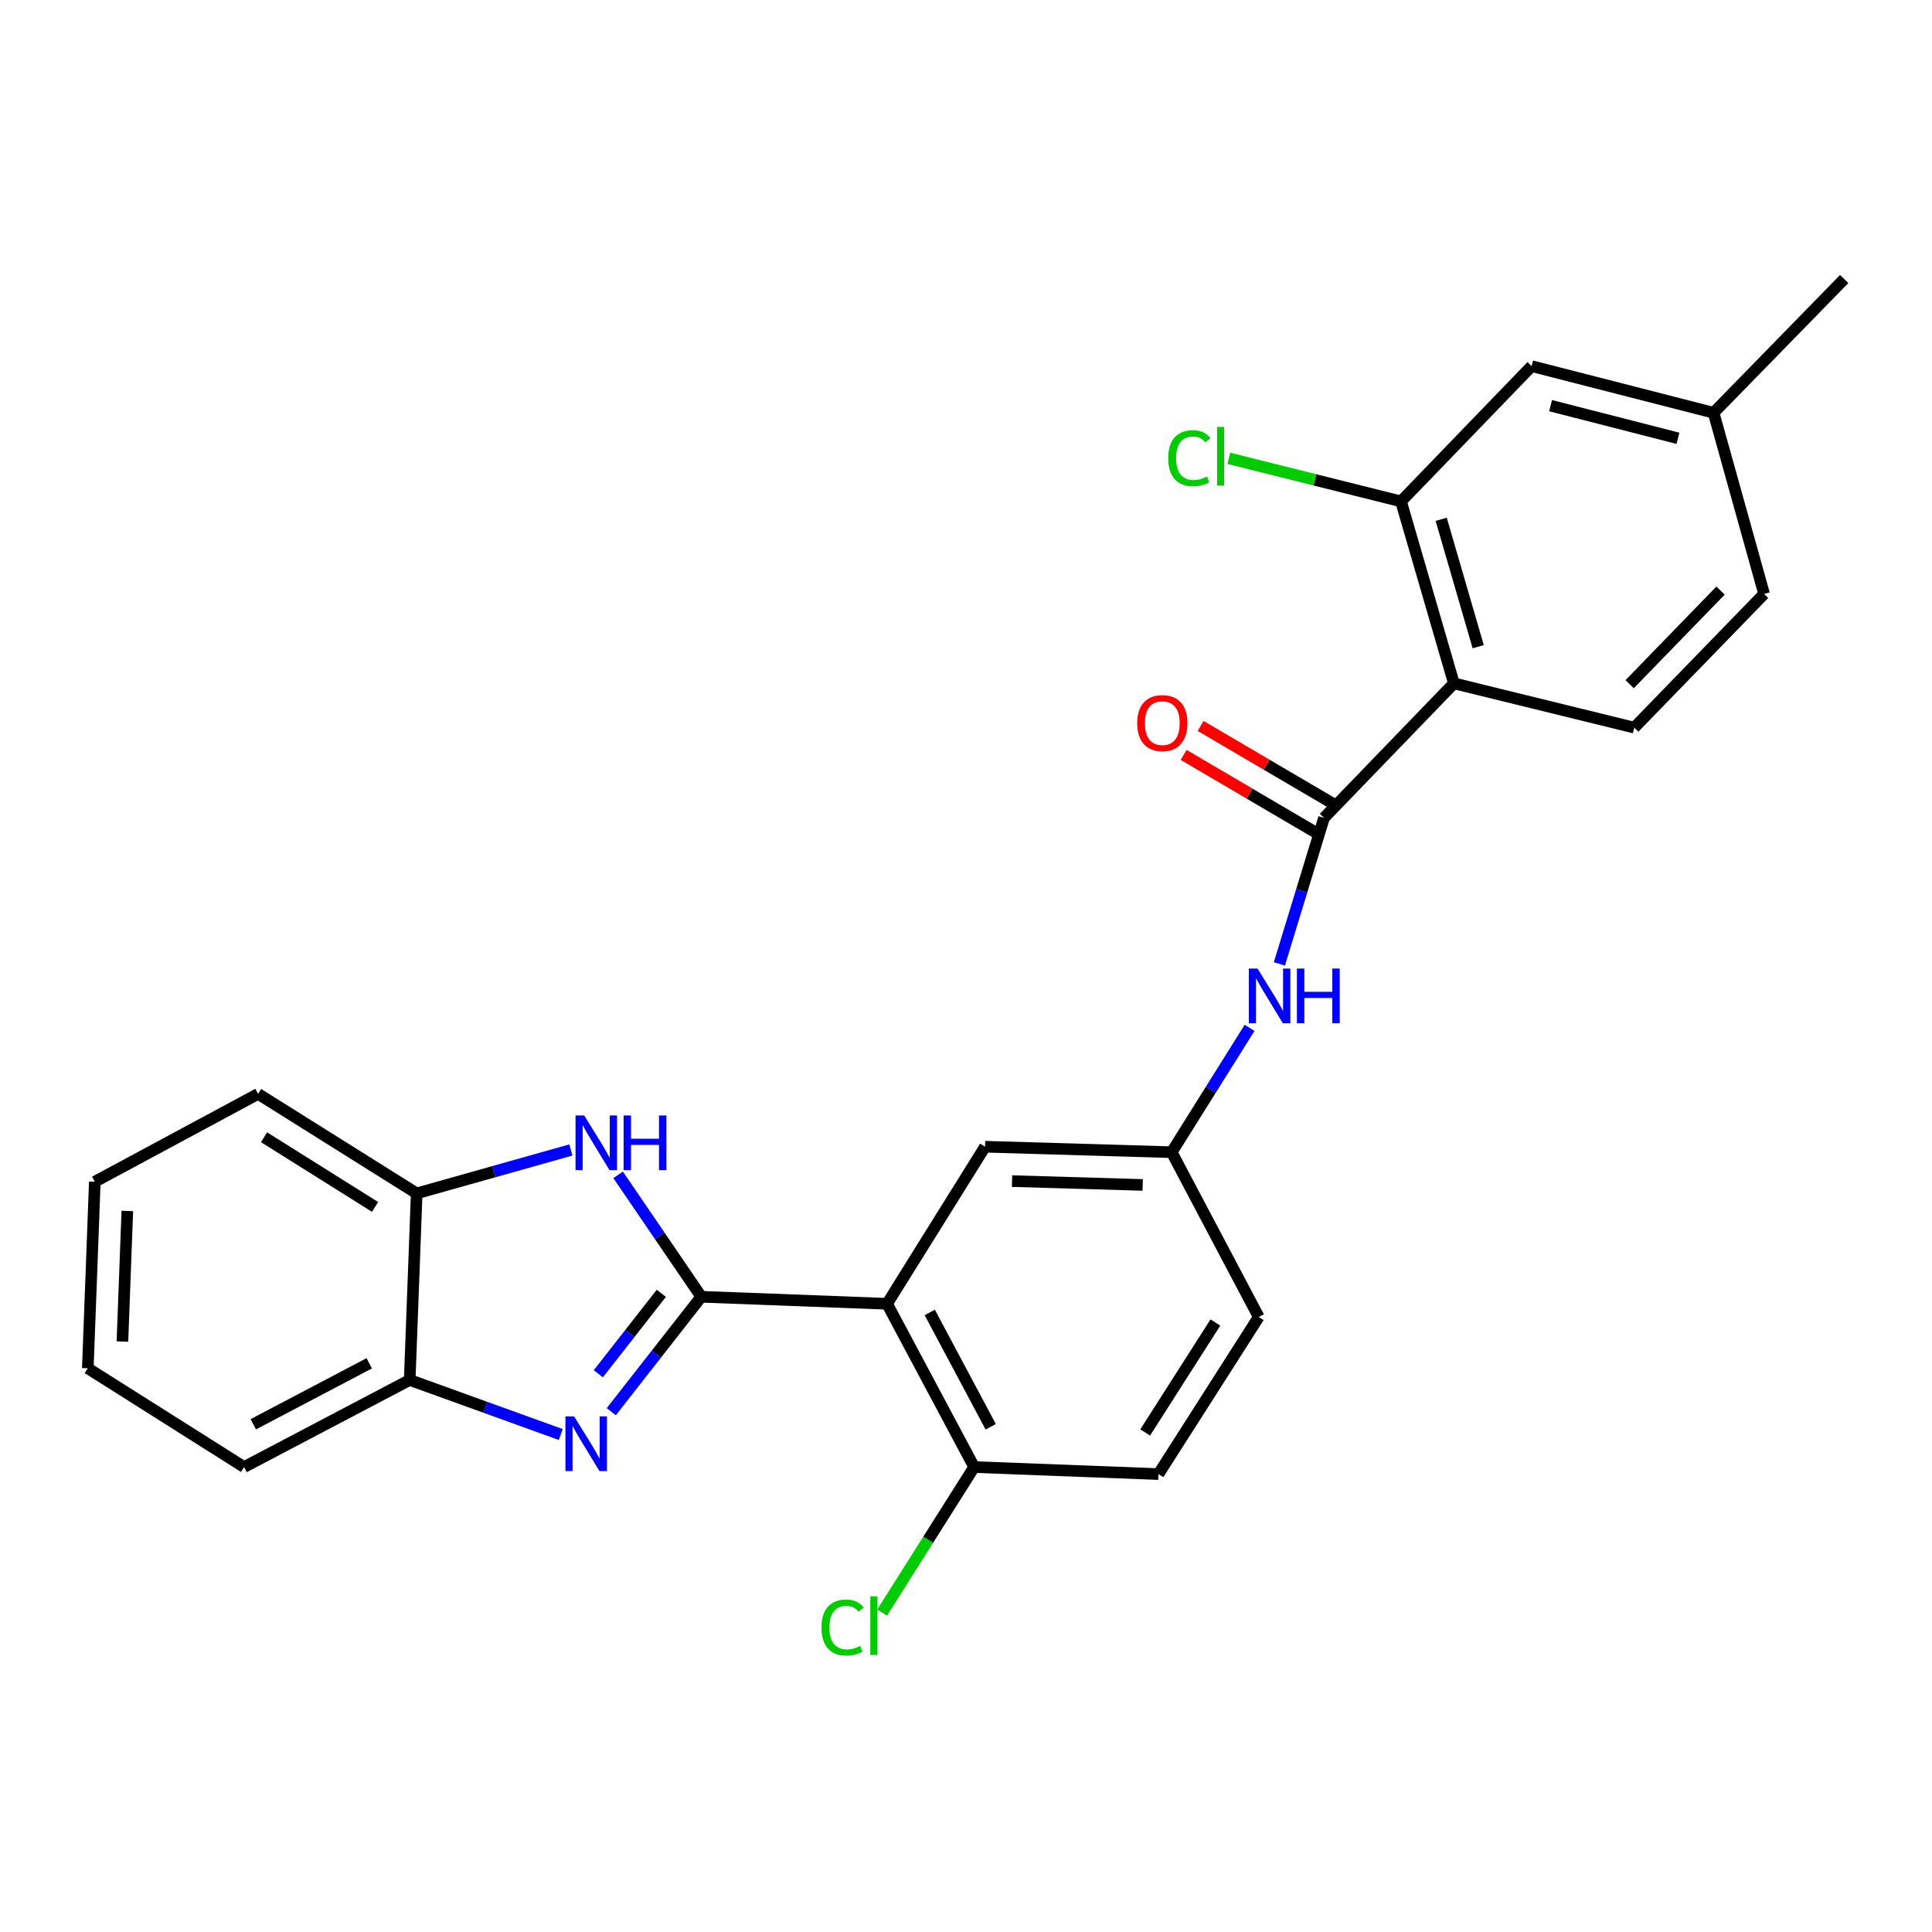 <?xml version='1.0' encoding='iso-8859-1'?>
<svg version='1.1' baseProfile='full'
              xmlns='http://www.w3.org/2000/svg'
                      xmlns:rdkit='http://www.rdkit.org/xml'
                      xmlns:xlink='http://www.w3.org/1999/xlink'
                  xml:space='preserve'
width='1000px' height='1000px' viewBox='0 0 1000 1000'>
<!-- END OF HEADER -->
<rect style='opacity:1.0;fill:#FFFFFF;stroke:none' width='1000' height='1000' x='0' y='0'> </rect>
<path class='bond-0' d='M 362.978,671.207 L 339.685,700.953' style='fill:none;fill-rule:evenodd;stroke:#000000;stroke-width:6px;stroke-linecap:butt;stroke-linejoin:miter;stroke-opacity:1' />
<path class='bond-0' d='M 339.685,700.953 L 316.392,730.698' style='fill:none;fill-rule:evenodd;stroke:#0000FF;stroke-width:6px;stroke-linecap:butt;stroke-linejoin:miter;stroke-opacity:1' />
<path class='bond-0' d='M 342.306,669.415 L 326.001,690.237' style='fill:none;fill-rule:evenodd;stroke:#000000;stroke-width:6px;stroke-linecap:butt;stroke-linejoin:miter;stroke-opacity:1' />
<path class='bond-0' d='M 326.001,690.237 L 309.696,711.059' style='fill:none;fill-rule:evenodd;stroke:#0000FF;stroke-width:6px;stroke-linecap:butt;stroke-linejoin:miter;stroke-opacity:1' />
<path class='bond-1' d='M 362.978,671.207 L 459.147,674.838' style='fill:none;fill-rule:evenodd;stroke:#000000;stroke-width:6px;stroke-linecap:butt;stroke-linejoin:miter;stroke-opacity:1' />
<path class='bond-2' d='M 362.978,671.207 L 341.458,639.654' style='fill:none;fill-rule:evenodd;stroke:#000000;stroke-width:6px;stroke-linecap:butt;stroke-linejoin:miter;stroke-opacity:1' />
<path class='bond-2' d='M 341.458,639.654 L 319.938,608.1' style='fill:none;fill-rule:evenodd;stroke:#0000FF;stroke-width:6px;stroke-linecap:butt;stroke-linejoin:miter;stroke-opacity:1' />
<path class='bond-6' d='M 290.244,742.516 L 251.153,728.394' style='fill:none;fill-rule:evenodd;stroke:#0000FF;stroke-width:6px;stroke-linecap:butt;stroke-linejoin:miter;stroke-opacity:1' />
<path class='bond-6' d='M 251.153,728.394 L 212.061,714.271' style='fill:none;fill-rule:evenodd;stroke:#000000;stroke-width:6px;stroke-linecap:butt;stroke-linejoin:miter;stroke-opacity:1' />
<path class='bond-10' d='M 459.147,674.838 L 504.219,759.343' style='fill:none;fill-rule:evenodd;stroke:#000000;stroke-width:6px;stroke-linecap:butt;stroke-linejoin:miter;stroke-opacity:1' />
<path class='bond-10' d='M 481.243,679.334 L 512.794,738.488' style='fill:none;fill-rule:evenodd;stroke:#000000;stroke-width:6px;stroke-linecap:butt;stroke-linejoin:miter;stroke-opacity:1' />
<path class='bond-11' d='M 459.147,674.838 L 509.858,593.538' style='fill:none;fill-rule:evenodd;stroke:#000000;stroke-width:6px;stroke-linecap:butt;stroke-linejoin:miter;stroke-opacity:1' />
<path class='bond-8' d='M 295.482,595.232 L 255.582,606.464' style='fill:none;fill-rule:evenodd;stroke:#0000FF;stroke-width:6px;stroke-linecap:butt;stroke-linejoin:miter;stroke-opacity:1' />
<path class='bond-8' d='M 255.582,606.464 L 215.682,617.696' style='fill:none;fill-rule:evenodd;stroke:#000000;stroke-width:6px;stroke-linecap:butt;stroke-linejoin:miter;stroke-opacity:1' />
<path class='bond-3' d='M 752.532,353.703 L 685.31,423.32' style='fill:none;fill-rule:evenodd;stroke:#000000;stroke-width:6px;stroke-linecap:butt;stroke-linejoin:miter;stroke-opacity:1' />
<path class='bond-5' d='M 752.532,353.703 L 725.158,259.523' style='fill:none;fill-rule:evenodd;stroke:#000000;stroke-width:6px;stroke-linecap:butt;stroke-linejoin:miter;stroke-opacity:1' />
<path class='bond-5' d='M 765.115,334.725 L 745.954,268.799' style='fill:none;fill-rule:evenodd;stroke:#000000;stroke-width:6px;stroke-linecap:butt;stroke-linejoin:miter;stroke-opacity:1' />
<path class='bond-9' d='M 752.532,353.703 L 845.891,376.625' style='fill:none;fill-rule:evenodd;stroke:#000000;stroke-width:6px;stroke-linecap:butt;stroke-linejoin:miter;stroke-opacity:1' />
<path class='bond-4' d='M 685.31,423.32 L 673.759,461.116' style='fill:none;fill-rule:evenodd;stroke:#000000;stroke-width:6px;stroke-linecap:butt;stroke-linejoin:miter;stroke-opacity:1' />
<path class='bond-4' d='M 673.759,461.116 L 662.208,498.913' style='fill:none;fill-rule:evenodd;stroke:#0000FF;stroke-width:6px;stroke-linecap:butt;stroke-linejoin:miter;stroke-opacity:1' />
<path class='bond-13' d='M 689.707,415.824 L 655.568,395.796' style='fill:none;fill-rule:evenodd;stroke:#000000;stroke-width:6px;stroke-linecap:butt;stroke-linejoin:miter;stroke-opacity:1' />
<path class='bond-13' d='M 655.568,395.796 L 621.429,375.767' style='fill:none;fill-rule:evenodd;stroke:#FF0000;stroke-width:6px;stroke-linecap:butt;stroke-linejoin:miter;stroke-opacity:1' />
<path class='bond-13' d='M 680.912,430.815 L 646.773,410.786' style='fill:none;fill-rule:evenodd;stroke:#000000;stroke-width:6px;stroke-linecap:butt;stroke-linejoin:miter;stroke-opacity:1' />
<path class='bond-13' d='M 646.773,410.786 L 612.634,390.757' style='fill:none;fill-rule:evenodd;stroke:#FF0000;stroke-width:6px;stroke-linecap:butt;stroke-linejoin:miter;stroke-opacity:1' />
<path class='bond-14' d='M 725.158,259.523 L 792.766,189.51' style='fill:none;fill-rule:evenodd;stroke:#000000;stroke-width:6px;stroke-linecap:butt;stroke-linejoin:miter;stroke-opacity:1' />
<path class='bond-16' d='M 725.158,259.523 L 680.597,248.38' style='fill:none;fill-rule:evenodd;stroke:#000000;stroke-width:6px;stroke-linecap:butt;stroke-linejoin:miter;stroke-opacity:1' />
<path class='bond-16' d='M 680.597,248.38 L 636.035,237.237' style='fill:none;fill-rule:evenodd;stroke:#00CC00;stroke-width:6px;stroke-linecap:butt;stroke-linejoin:miter;stroke-opacity:1' />
<path class='bond-21' d='M 212.061,714.271 L 126.33,759.343' style='fill:none;fill-rule:evenodd;stroke:#000000;stroke-width:6px;stroke-linecap:butt;stroke-linejoin:miter;stroke-opacity:1' />
<path class='bond-21' d='M 191.114,705.648 L 131.102,737.199' style='fill:none;fill-rule:evenodd;stroke:#000000;stroke-width:6px;stroke-linecap:butt;stroke-linejoin:miter;stroke-opacity:1' />
<path class='bond-26' d='M 212.061,714.271 L 215.682,617.696' style='fill:none;fill-rule:evenodd;stroke:#000000;stroke-width:6px;stroke-linecap:butt;stroke-linejoin:miter;stroke-opacity:1' />
<path class='bond-7' d='M 646.776,532.029 L 626.614,564.203' style='fill:none;fill-rule:evenodd;stroke:#0000FF;stroke-width:6px;stroke-linecap:butt;stroke-linejoin:miter;stroke-opacity:1' />
<path class='bond-7' d='M 626.614,564.203 L 606.453,596.376' style='fill:none;fill-rule:evenodd;stroke:#000000;stroke-width:6px;stroke-linecap:butt;stroke-linejoin:miter;stroke-opacity:1' />
<path class='bond-22' d='M 215.682,617.696 L 133.591,566.193' style='fill:none;fill-rule:evenodd;stroke:#000000;stroke-width:6px;stroke-linecap:butt;stroke-linejoin:miter;stroke-opacity:1' />
<path class='bond-22' d='M 194.132,624.693 L 136.668,588.641' style='fill:none;fill-rule:evenodd;stroke:#000000;stroke-width:6px;stroke-linecap:butt;stroke-linejoin:miter;stroke-opacity:1' />
<path class='bond-17' d='M 845.891,376.625 L 913.094,307.414' style='fill:none;fill-rule:evenodd;stroke:#000000;stroke-width:6px;stroke-linecap:butt;stroke-linejoin:miter;stroke-opacity:1' />
<path class='bond-17' d='M 843.503,354.136 L 890.545,305.689' style='fill:none;fill-rule:evenodd;stroke:#000000;stroke-width:6px;stroke-linecap:butt;stroke-linejoin:miter;stroke-opacity:1' />
<path class='bond-15' d='M 504.219,759.343 L 599.607,762.983' style='fill:none;fill-rule:evenodd;stroke:#000000;stroke-width:6px;stroke-linecap:butt;stroke-linejoin:miter;stroke-opacity:1' />
<path class='bond-20' d='M 504.219,759.343 L 480.399,797.018' style='fill:none;fill-rule:evenodd;stroke:#000000;stroke-width:6px;stroke-linecap:butt;stroke-linejoin:miter;stroke-opacity:1' />
<path class='bond-20' d='M 480.399,797.018 L 456.58,834.693' style='fill:none;fill-rule:evenodd;stroke:#00CC00;stroke-width:6px;stroke-linecap:butt;stroke-linejoin:miter;stroke-opacity:1' />
<path class='bond-12' d='M 509.858,593.538 L 606.453,596.376' style='fill:none;fill-rule:evenodd;stroke:#000000;stroke-width:6px;stroke-linecap:butt;stroke-linejoin:miter;stroke-opacity:1' />
<path class='bond-12' d='M 523.837,611.336 L 591.453,613.323' style='fill:none;fill-rule:evenodd;stroke:#000000;stroke-width:6px;stroke-linecap:butt;stroke-linejoin:miter;stroke-opacity:1' />
<path class='bond-19' d='M 606.453,596.376 L 651.525,681.674' style='fill:none;fill-rule:evenodd;stroke:#000000;stroke-width:6px;stroke-linecap:butt;stroke-linejoin:miter;stroke-opacity:1' />
<path class='bond-29' d='M 792.766,189.51 L 886.947,213.649' style='fill:none;fill-rule:evenodd;stroke:#000000;stroke-width:6px;stroke-linecap:butt;stroke-linejoin:miter;stroke-opacity:1' />
<path class='bond-29' d='M 802.578,209.967 L 868.505,226.864' style='fill:none;fill-rule:evenodd;stroke:#000000;stroke-width:6px;stroke-linecap:butt;stroke-linejoin:miter;stroke-opacity:1' />
<path class='bond-27' d='M 599.607,762.983 L 651.525,681.674' style='fill:none;fill-rule:evenodd;stroke:#000000;stroke-width:6px;stroke-linecap:butt;stroke-linejoin:miter;stroke-opacity:1' />
<path class='bond-27' d='M 592.746,741.433 L 629.089,684.517' style='fill:none;fill-rule:evenodd;stroke:#000000;stroke-width:6px;stroke-linecap:butt;stroke-linejoin:miter;stroke-opacity:1' />
<path class='bond-18' d='M 913.094,307.414 L 886.947,213.649' style='fill:none;fill-rule:evenodd;stroke:#000000;stroke-width:6px;stroke-linecap:butt;stroke-linejoin:miter;stroke-opacity:1' />
<path class='bond-23' d='M 886.947,213.649 L 954.545,144.428' style='fill:none;fill-rule:evenodd;stroke:#000000;stroke-width:6px;stroke-linecap:butt;stroke-linejoin:miter;stroke-opacity:1' />
<path class='bond-25' d='M 126.33,759.343 L 45.455,708.217' style='fill:none;fill-rule:evenodd;stroke:#000000;stroke-width:6px;stroke-linecap:butt;stroke-linejoin:miter;stroke-opacity:1' />
<path class='bond-24' d='M 133.591,566.193 L 49.075,611.661' style='fill:none;fill-rule:evenodd;stroke:#000000;stroke-width:6px;stroke-linecap:butt;stroke-linejoin:miter;stroke-opacity:1' />
<path class='bond-28' d='M 49.075,611.661 L 45.455,708.217' style='fill:none;fill-rule:evenodd;stroke:#000000;stroke-width:6px;stroke-linecap:butt;stroke-linejoin:miter;stroke-opacity:1' />
<path class='bond-28' d='M 65.9,626.796 L 63.365,694.385' style='fill:none;fill-rule:evenodd;stroke:#000000;stroke-width:6px;stroke-linecap:butt;stroke-linejoin:miter;stroke-opacity:1' />
<path  class='atom-1' d='M 297.153 733.114
L 306.433 748.114
Q 307.353 749.594, 308.833 752.274
Q 310.313 754.954, 310.393 755.114
L 310.393 733.114
L 314.153 733.114
L 314.153 761.434
L 310.273 761.434
L 300.313 745.034
Q 299.153 743.114, 297.913 740.914
Q 296.713 738.714, 296.353 738.034
L 296.353 761.434
L 292.673 761.434
L 292.673 733.114
L 297.153 733.114
' fill='#0000FF'/>
<path  class='atom-3' d='M 302.376 577.369
L 311.656 592.369
Q 312.576 593.849, 314.056 596.529
Q 315.536 599.209, 315.616 599.369
L 315.616 577.369
L 319.376 577.369
L 319.376 605.689
L 315.496 605.689
L 305.536 589.289
Q 304.376 587.369, 303.136 585.169
Q 301.936 582.969, 301.576 582.289
L 301.576 605.689
L 297.896 605.689
L 297.896 577.369
L 302.376 577.369
' fill='#0000FF'/>
<path  class='atom-3' d='M 322.776 577.369
L 326.616 577.369
L 326.616 589.409
L 341.096 589.409
L 341.096 577.369
L 344.936 577.369
L 344.936 605.689
L 341.096 605.689
L 341.096 592.609
L 326.616 592.609
L 326.616 605.689
L 322.776 605.689
L 322.776 577.369
' fill='#0000FF'/>
<path  class='atom-8' d='M 650.884 501.322
L 660.164 516.322
Q 661.084 517.802, 662.564 520.482
Q 664.044 523.162, 664.124 523.322
L 664.124 501.322
L 667.884 501.322
L 667.884 529.642
L 664.004 529.642
L 654.044 513.242
Q 652.884 511.322, 651.644 509.122
Q 650.444 506.922, 650.084 506.242
L 650.084 529.642
L 646.404 529.642
L 646.404 501.322
L 650.884 501.322
' fill='#0000FF'/>
<path  class='atom-8' d='M 671.284 501.322
L 675.124 501.322
L 675.124 513.362
L 689.604 513.362
L 689.604 501.322
L 693.444 501.322
L 693.444 529.642
L 689.604 529.642
L 689.604 516.562
L 675.124 516.562
L 675.124 529.642
L 671.284 529.642
L 671.284 501.322
' fill='#0000FF'/>
<path  class='atom-14' d='M 588.606 374.292
Q 588.606 367.492, 591.966 363.692
Q 595.326 359.892, 601.606 359.892
Q 607.886 359.892, 611.246 363.692
Q 614.606 367.492, 614.606 374.292
Q 614.606 381.172, 611.206 385.092
Q 607.806 388.972, 601.606 388.972
Q 595.366 388.972, 591.966 385.092
Q 588.606 381.212, 588.606 374.292
M 601.606 385.772
Q 605.926 385.772, 608.246 382.892
Q 610.606 379.972, 610.606 374.292
Q 610.606 368.732, 608.246 365.932
Q 605.926 363.092, 601.606 363.092
Q 597.286 363.092, 594.926 365.892
Q 592.606 368.692, 592.606 374.292
Q 592.606 380.012, 594.926 382.892
Q 597.286 385.772, 601.606 385.772
' fill='#FF0000'/>
<path  class='atom-17' d='M 604.669 237.156
Q 604.669 230.116, 607.949 226.436
Q 611.269 222.716, 617.549 222.716
Q 623.389 222.716, 626.509 226.836
L 623.869 228.996
Q 621.589 225.996, 617.549 225.996
Q 613.269 225.996, 610.989 228.876
Q 608.749 231.716, 608.749 237.156
Q 608.749 242.756, 611.069 245.636
Q 613.429 248.516, 617.989 248.516
Q 621.109 248.516, 624.749 246.636
L 625.869 249.636
Q 624.389 250.596, 622.149 251.156
Q 619.909 251.716, 617.429 251.716
Q 611.269 251.716, 607.949 247.956
Q 604.669 244.196, 604.669 237.156
' fill='#00CC00'/>
<path  class='atom-17' d='M 629.949 220.996
L 633.629 220.996
L 633.629 251.356
L 629.949 251.356
L 629.949 220.996
' fill='#00CC00'/>
<path  class='atom-21' d='M 425.191 842.424
Q 425.191 835.384, 428.471 831.704
Q 431.791 827.984, 438.071 827.984
Q 443.911 827.984, 447.031 832.104
L 444.391 834.264
Q 442.111 831.264, 438.071 831.264
Q 433.791 831.264, 431.511 834.144
Q 429.271 836.984, 429.271 842.424
Q 429.271 848.024, 431.591 850.904
Q 433.951 853.784, 438.511 853.784
Q 441.631 853.784, 445.271 851.904
L 446.391 854.904
Q 444.911 855.864, 442.671 856.424
Q 440.431 856.984, 437.951 856.984
Q 431.791 856.984, 428.471 853.224
Q 425.191 849.464, 425.191 842.424
' fill='#00CC00'/>
<path  class='atom-21' d='M 450.471 826.264
L 454.151 826.264
L 454.151 856.624
L 450.471 856.624
L 450.471 826.264
' fill='#00CC00'/>
</svg>
